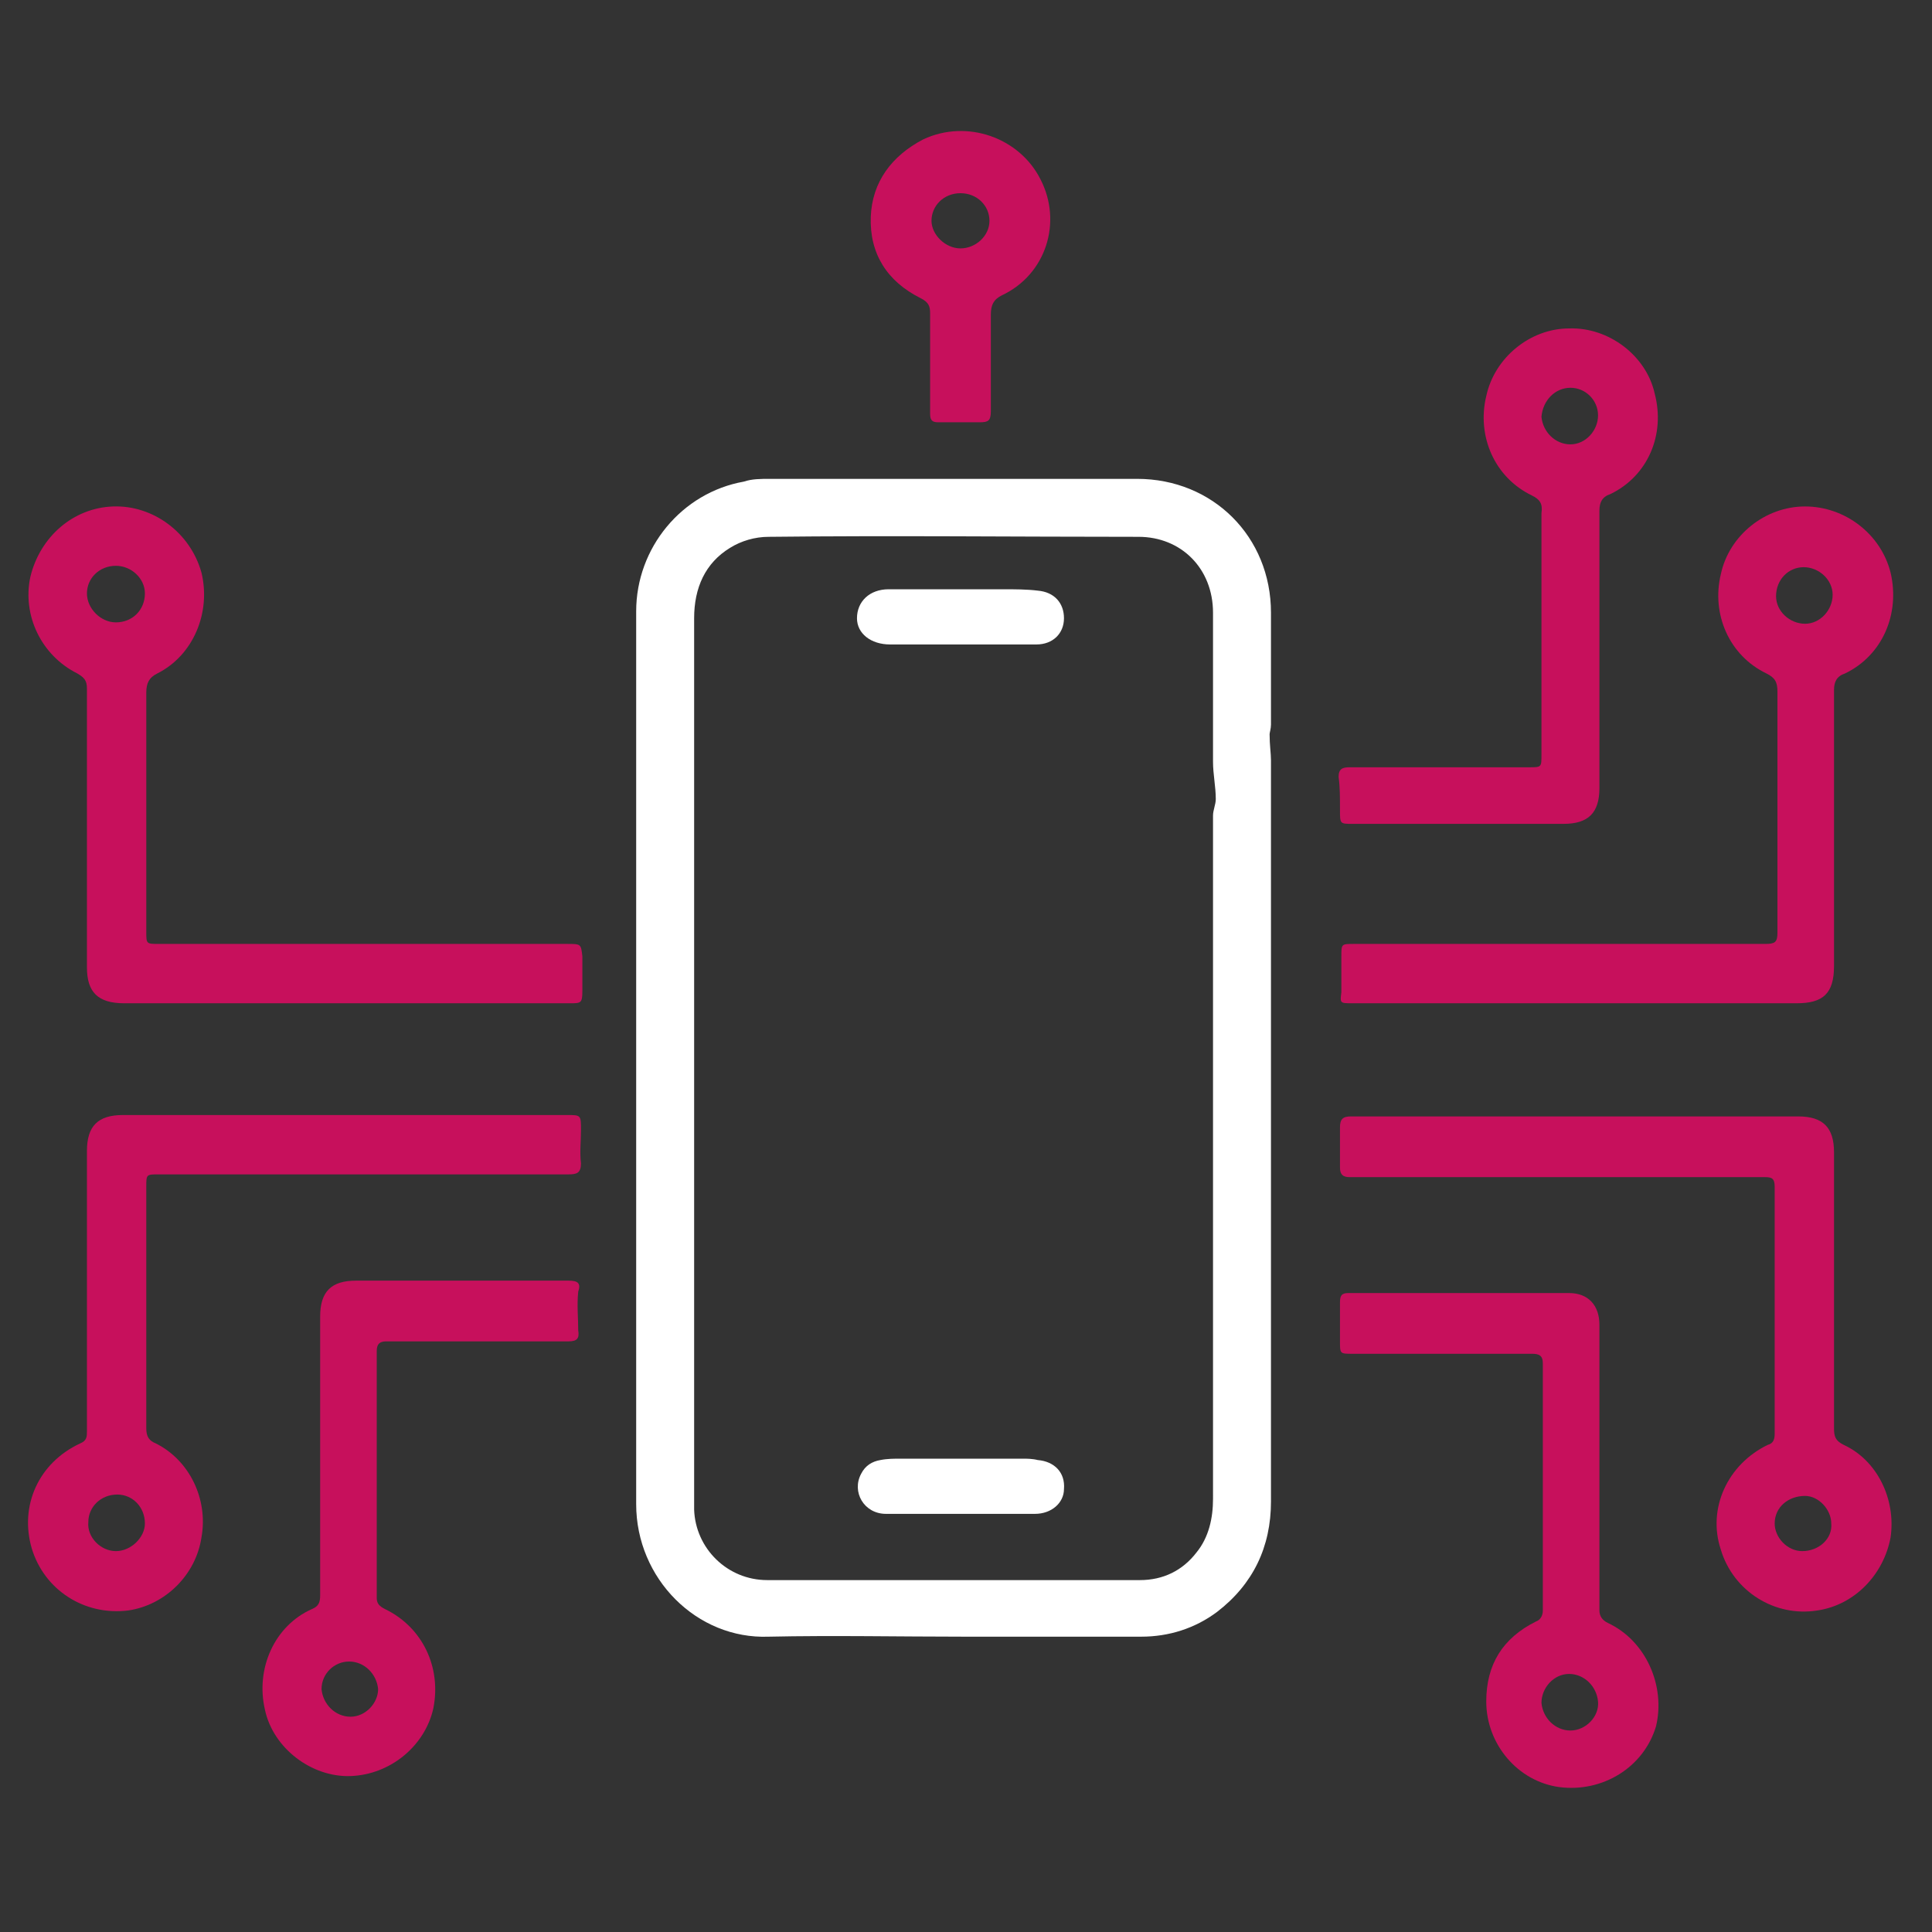 <?xml version="1.0" encoding="utf-8"?>
<!-- Generator: Adobe Illustrator 24.0.2, SVG Export Plug-In . SVG Version: 6.00 Build 0)  -->
<svg version="1.1" id="Ebene_1" xmlns="http://www.w3.org/2000/svg" xmlns:xlink="http://www.w3.org/1999/xlink" x="0px" y="0px"
	 viewBox="0 0 140 140" style="enable-background:new 0 0 140 140;" xml:space="preserve">
<rect x="0" y="0" width="140" height="140" fill="#333333" stroke="none"/>
<style type="text/css">
	.st0{fill-rule:evenodd;clip-rule:evenodd;fill:#FFFFFF;}
	.st1{fill-rule:evenodd;clip-rule:evenodd;fill:#C7105C;}
</style>
<path class="st0" d="M92,53.2c0-0.1,0.1-0.4,0.1-0.7c0-2.7,0-5.4,0-8.1c0-5.5-4.2-9.7-9.7-9.7c-8.9,0-17.7,0-26.6,0
	c-0.7,0-1.3,0-1.9,0.2c-4.5,0.8-7.8,4.8-7.8,9.4c0,21.6,0,43.2,0,64.7c0,5.4,4.4,9.8,9.6,9.6c4.7-0.1,9.5,0,14.2,0
	c4.3,0,8.5,0,12.8,0c2,0,3.9-0.6,5.5-1.8c2.6-2,3.9-4.7,3.9-8c0-17,0-33.9,0-50.9c0-0.9,0-1.9,0-2.8C92.1,54.6,92,54,92,53.2z
	 M87.9,108.6c0,1.4-0.3,2.8-1.2,3.9c-1,1.3-2.4,2-4.1,2c-3.5,0-7,0-10.5,0c-5.5,0-11,0-16.5,0c-2.9,0-5.2-2.3-5.3-5.1
	c0-0.3,0-0.7,0-1c0-10.6,0-21.1,0-31.7s0-21.3,0-31.9c0-2.2,0.8-4,2.6-5.1c0.8-0.5,1.8-0.8,2.8-0.8c8.9-0.1,17.9,0,26.8,0
	c3.1,0,5.4,2.3,5.4,5.5c0,3.6,0,7.2,0,10.8c0,0.9,0.2,1.8,0.2,2.7c0,0.4-0.2,0.8-0.2,1.2C87.9,75.6,87.9,92.1,87.9,108.6z"/>
<path class="st1" d="M41.1,68.4c-9.9,0-19.7,0-29.6,0c-0.9,0-0.9,0-0.9-0.9c0-5.8,0-11.6,0-17.3c0-0.7,0.2-1.1,0.8-1.4
	c2.6-1.3,3.9-4.4,3.2-7.3c-0.8-2.9-3.5-4.9-6.4-4.8c-2.9,0.1-5.3,2.2-6,5.1c-0.6,2.8,0.8,5.7,3.4,7c0.5,0.3,0.7,0.5,0.7,1.1
	c0,6.7,0,13.4,0,20.2c0,1.8,0.8,2.6,2.7,2.6c5.3,0,10.7,0,16,0c3.7,0,7.4,0,11.2,0c1.7,0,3.4,0,5.1,0c0.8,0,0.9,0,0.9-0.9
	c0-0.8,0-1.7,0-2.5C42.1,68.4,42.1,68.4,41.1,68.4z M8.4,45.1c-1.1,0-2.1-1-2.1-2.1c0-1.1,0.9-2,2.1-2c1.1,0,2.1,0.9,2.1,2
	C10.5,44.2,9.6,45.1,8.4,45.1z"/>
<path class="st1" d="M98,72.7c5.4,0,10.8,0,16.2,0c5.3,0,10.7,0,16,0c1.9,0,2.7-0.7,2.7-2.7c0-6.7,0-13.4,0-20c0-0.6,0.2-1,0.8-1.2
	c2.7-1.3,4-4.3,3.3-7.3c-0.7-2.8-3.3-4.8-6.2-4.8c-2.9,0-5.5,2.1-6.1,4.9c-0.7,2.9,0.6,5.9,3.3,7.2c0.6,0.3,0.8,0.6,0.8,1.3
	c0,5.8,0,11.7,0,17.5c0,0.7-0.2,0.8-0.9,0.8c-5.6,0-11.2,0-16.9,0c-4.3,0-8.6,0-12.9,0c-0.9,0-0.9,0-0.9,0.9c0,0.9,0,1.8,0,2.6
	C97.1,72.7,97.1,72.7,98,72.7z M130.7,41.1c1.1,0,2.1,0.9,2.1,2c0,1.1-0.9,2.1-2,2.1c-1.1,0-2.1-0.9-2.1-2
	C128.7,42,129.6,41.1,130.7,41.1z"/>
<path class="st1" d="M11.3,104.6c-0.5-0.2-0.7-0.5-0.7-1.1c0-5.8,0-11.7,0-17.5c0-0.9,0-0.9,0.9-0.9c9,0,18.1,0,27.1,0
	c0.9,0,1.7,0,2.6,0c0.6,0,0.9-0.1,0.9-0.8c-0.1-0.8,0-1.6,0-2.4c0-1.1,0-1.1-1-1.1c-5.4,0-10.7,0-16.1,0s-10.7,0-16.1,0
	c-1.8,0-2.6,0.8-2.6,2.6c0,6.8,0,13.5,0,20.3c0,0.4,0,0.7-0.5,0.9c-3,1.4-4.4,4.5-3.5,7.6c0.9,3,3.8,4.9,7,4.5
	c2.7-0.4,4.9-2.6,5.3-5.3C15.1,108.6,13.7,105.8,11.3,104.6z M8.4,112.4c-1.1,0-2.1-1-2-2.1c0-1.1,0.9-2,2.1-2c1.1,0,2,0.9,2,2.1
	C10.5,111.4,9.5,112.4,8.4,112.4z"/>
<path class="st1" d="M133.6,104.7c-0.6-0.3-0.7-0.6-0.7-1.2c0-6.7,0-13.4,0-20c0-1.8-0.8-2.6-2.6-2.6c-5.4,0-10.7,0-16.1,0
	c-1.3,0-2.6,0-3.9,0c-4.1,0-8.3,0-12.4,0c-0.6,0-0.8,0.2-0.8,0.8c0,1,0,1.9,0,2.9c0,0.5,0.2,0.7,0.7,0.7c3.1,0,6.3,0,9.4,0
	c6.9,0,13.8,0,20.7,0c0.5,0,0.7,0.1,0.7,0.7c0,6,0,11.9,0,17.9c0,0.4-0.1,0.7-0.5,0.8c-2.9,1.4-4.4,4.6-3.4,7.6c0.9,3,3.9,4.9,7,4.4
	c2.7-0.4,4.8-2.6,5.3-5.3C137.4,108.6,136,105.8,133.6,104.7z M130.6,112.4c-1.1,0-2-1-2-2c0-1.2,1-2,2.2-2c1,0,1.9,1,1.9,2
	C132.8,111.5,131.8,112.4,130.6,112.4z"/>
<path class="st1" d="M97.1,58.7c0,1,0,1,0.9,1c5.1,0,10.2,0,15.3,0c1.8,0,2.6-0.8,2.6-2.6c0-6.7,0-13.4,0-20.1c0-0.6,0.2-1,0.8-1.2
	c2.7-1.3,4-4.3,3.2-7.3c-0.6-2.7-3.3-4.8-6.2-4.7c-2.8,0-5.4,2.1-6,4.9c-0.7,2.9,0.6,5.9,3.3,7.2c0.6,0.3,0.8,0.6,0.7,1.3
	c0,2.9,0,5.8,0,8.7s0,5.8,0,8.8c0,0.9,0,0.9-0.9,0.9c-4.3,0-8.6,0-13,0c-0.5,0-0.8,0.1-0.8,0.7C97.1,57,97.1,57.8,97.1,58.7z
	 M113.8,28.1c1.1,0,2,0.9,2,2s-0.9,2.1-2,2.1c-1.1,0-2-0.9-2.1-2C111.8,29,112.7,28.1,113.8,28.1z"/>
<path class="st1" d="M116.5,117.6c-0.4-0.2-0.6-0.5-0.6-0.9c0-3.4,0-6.9,0-10.3c0-3.5,0-6.9,0-10.4c0-1.4-0.8-2.3-2.2-2.3
	c-5.3,0-10.7,0-16,0c-0.5,0-0.6,0.2-0.6,0.7c0,0.9,0,1.9,0,2.8c0,0.9,0,0.9,0.9,0.9c4.3,0,8.6,0,13,0c0.5,0,0.8,0.1,0.8,0.7
	c0,6,0,12,0,17.9c0,0.4-0.2,0.7-0.5,0.8c-2.4,1.2-3.6,3.1-3.6,5.8c0,3.1,2.3,5.8,5.3,6.2c3.1,0.4,6.1-1.4,7-4.4
	C120.7,122.2,119.3,118.9,116.5,117.6z M113.8,125.4c-1.1,0-2-0.9-2.1-2c0-1.1,0.9-2.1,2-2.1s2,0.9,2.1,2
	C115.9,124.4,114.9,125.4,113.8,125.4z"/>
<path class="st1" d="M41.2,92.8c-5.1,0-10.3,0-15.4,0c-1.8,0-2.6,0.8-2.6,2.6c0,6.7,0,13.4,0,20.2c0,0.5-0.1,0.8-0.6,1
	c-2.7,1.2-4.1,4.3-3.4,7.3c0.6,2.8,3.4,4.9,6.2,4.8c2.9-0.1,5.4-2.2,6-4.9c0.6-3-0.8-5.9-3.5-7.2c-0.4-0.2-0.6-0.4-0.6-0.8
	c0-3,0-6,0-8.9c0-0.1,0-0.2,0-0.3c0-2.9,0-5.8,0-8.7c0-0.5,0.2-0.7,0.7-0.7c0.4,0,0.9,0,1.3,0c4,0,7.9,0,11.9,0
	c0.6,0,0.8-0.2,0.7-0.8c0-0.9-0.1-1.8,0-2.8C42.1,93,41.9,92.8,41.2,92.8z M25.4,124.4c-1.1,0-2-0.9-2.1-2c0-1.1,0.9-2,2-2
	s2,0.9,2.1,2C27.4,123.4,26.5,124.4,25.4,124.4z"/>
<path class="st1" d="M66.7,21.6c0.6,0.3,0.7,0.6,0.7,1.1c0,1.1,0,2.3,0,3.5c0,1.3,0,2.6,0,3.8c0,0.5,0.2,0.6,0.6,0.6c1,0,2,0,3,0
	c0.6,0,0.8-0.1,0.8-0.8c0-2.3,0-4.6,0-7c0-0.7,0.2-1.1,0.8-1.4c3.2-1.5,4.4-5.3,2.8-8.4c-1.5-3-5.3-4.4-8.5-2.9
	c-2.3,1.2-3.7,3.1-3.8,5.6C63,18.4,64.3,20.4,66.7,21.6z M69.6,14c1.2,0,2.1,0.9,2.1,2s-1,2-2.1,2s-2.1-1-2.1-2
	C67.5,14.9,68.4,14,69.6,14z"/>
<path class="st0" d="M75.2,105.8c-0.4-0.1-0.8-0.1-1.1-0.1c-2.9,0-5.8,0-8.8,0c-0.5,0-1,0-1.5,0.1c-0.6,0.1-1.1,0.4-1.4,1
	c-0.7,1.3,0.2,2.9,1.8,2.9c1.8,0,3.6,0,5.4,0s3.6,0,5.4,0c1.2,0,2.1-0.8,2.1-1.8C77.2,106.7,76.4,105.9,75.2,105.8z"/>
<path class="st0" d="M75.2,42.8c-0.8-0.1-1.7-0.1-2.5-0.1c-2.8,0-5.5,0-8.3,0c-1.4,0-2.3,0.9-2.3,2.1c0,1.1,1,1.9,2.4,1.9
	c1.7,0,3.4,0,5.1,0c1.8,0,3.7,0,5.5,0c1.2,0,2-0.8,2-1.9C77.1,43.7,76.4,42.9,75.2,42.8z"/>
</svg>
